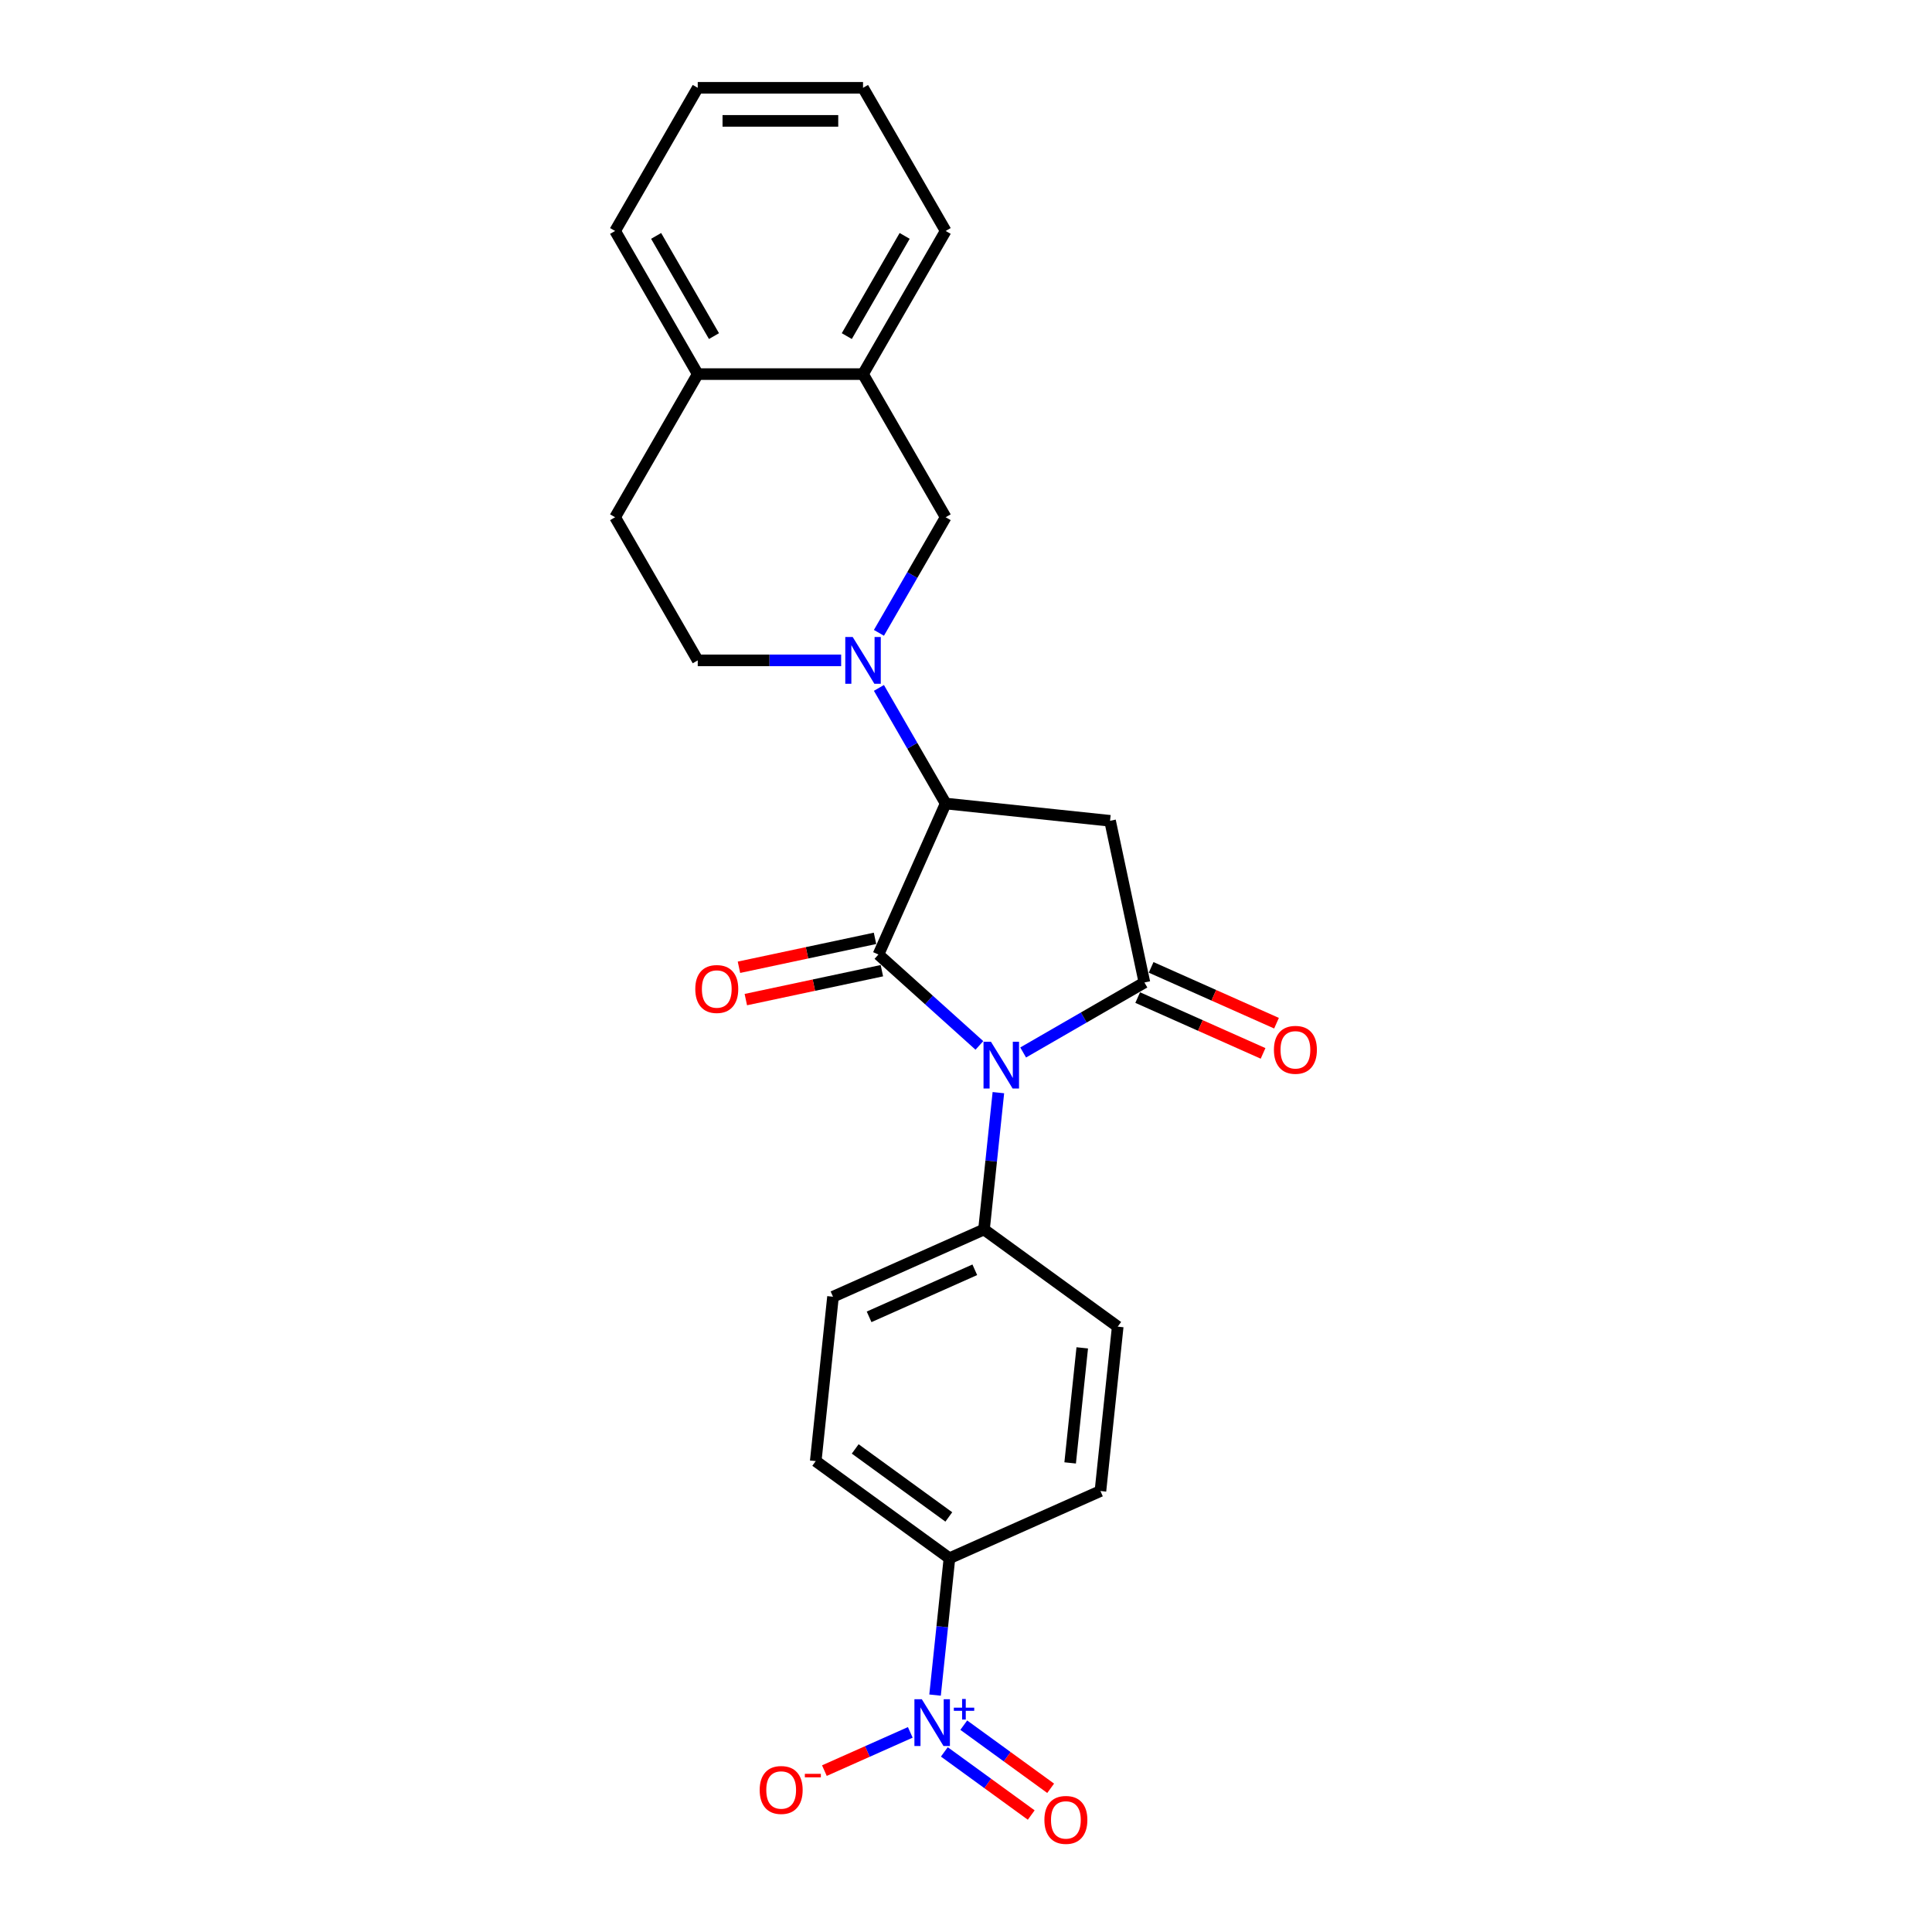 <?xml version='1.0' encoding='iso-8859-1'?>
<svg version='1.1' baseProfile='full'
              xmlns='http://www.w3.org/2000/svg'
                      xmlns:rdkit='http://www.rdkit.org/xml'
                      xmlns:xlink='http://www.w3.org/1999/xlink'
                  xml:space='preserve'
width='1000px' height='1000px' viewBox='0 0 1000 1000'>
<!-- END OF HEADER -->
<rect style='opacity:1.0;fill:#FFFFFF;stroke:none' width='1000' height='1000' x='0' y='0'> </rect>
<path class='bond-0' d='M 506.931,541.103 L 480.806,517.58' style='fill:none;fill-rule:evenodd;stroke:#0000FF;stroke-width:6px;stroke-linecap:butt;stroke-linejoin:miter;stroke-opacity:1' />
<path class='bond-0' d='M 480.806,517.58 L 454.681,494.057' style='fill:none;fill-rule:evenodd;stroke:#000000;stroke-width:6px;stroke-linecap:butt;stroke-linejoin:miter;stroke-opacity:1' />
<path class='bond-1' d='M 529.585,544.762 L 560.966,526.644' style='fill:none;fill-rule:evenodd;stroke:#0000FF;stroke-width:6px;stroke-linecap:butt;stroke-linejoin:miter;stroke-opacity:1' />
<path class='bond-1' d='M 560.966,526.644 L 592.348,508.526' style='fill:none;fill-rule:evenodd;stroke:#000000;stroke-width:6px;stroke-linecap:butt;stroke-linejoin:miter;stroke-opacity:1' />
<path class='bond-7' d='M 516.76,565.555 L 513.038,600.97' style='fill:none;fill-rule:evenodd;stroke:#0000FF;stroke-width:6px;stroke-linecap:butt;stroke-linejoin:miter;stroke-opacity:1' />
<path class='bond-7' d='M 513.038,600.97 L 509.316,636.385' style='fill:none;fill-rule:evenodd;stroke:#000000;stroke-width:6px;stroke-linecap:butt;stroke-linejoin:miter;stroke-opacity:1' />
<path class='bond-2' d='M 454.681,494.057 L 489.478,415.902' style='fill:none;fill-rule:evenodd;stroke:#000000;stroke-width:6px;stroke-linecap:butt;stroke-linejoin:miter;stroke-opacity:1' />
<path class='bond-9' d='M 452.903,485.689 L 417.692,493.173' style='fill:none;fill-rule:evenodd;stroke:#000000;stroke-width:6px;stroke-linecap:butt;stroke-linejoin:miter;stroke-opacity:1' />
<path class='bond-9' d='M 417.692,493.173 L 382.481,500.657' style='fill:none;fill-rule:evenodd;stroke:#FF0000;stroke-width:6px;stroke-linecap:butt;stroke-linejoin:miter;stroke-opacity:1' />
<path class='bond-9' d='M 456.46,502.425 L 421.249,509.91' style='fill:none;fill-rule:evenodd;stroke:#000000;stroke-width:6px;stroke-linecap:butt;stroke-linejoin:miter;stroke-opacity:1' />
<path class='bond-9' d='M 421.249,509.91 L 386.039,517.394' style='fill:none;fill-rule:evenodd;stroke:#FF0000;stroke-width:6px;stroke-linecap:butt;stroke-linejoin:miter;stroke-opacity:1' />
<path class='bond-3' d='M 592.348,508.526 L 574.561,424.845' style='fill:none;fill-rule:evenodd;stroke:#000000;stroke-width:6px;stroke-linecap:butt;stroke-linejoin:miter;stroke-opacity:1' />
<path class='bond-12' d='M 588.868,516.342 L 621.315,530.788' style='fill:none;fill-rule:evenodd;stroke:#000000;stroke-width:6px;stroke-linecap:butt;stroke-linejoin:miter;stroke-opacity:1' />
<path class='bond-12' d='M 621.315,530.788 L 653.763,545.235' style='fill:none;fill-rule:evenodd;stroke:#FF0000;stroke-width:6px;stroke-linecap:butt;stroke-linejoin:miter;stroke-opacity:1' />
<path class='bond-12' d='M 595.827,500.711 L 628.275,515.157' style='fill:none;fill-rule:evenodd;stroke:#000000;stroke-width:6px;stroke-linecap:butt;stroke-linejoin:miter;stroke-opacity:1' />
<path class='bond-12' d='M 628.275,515.157 L 660.722,529.604' style='fill:none;fill-rule:evenodd;stroke:#FF0000;stroke-width:6px;stroke-linecap:butt;stroke-linejoin:miter;stroke-opacity:1' />
<path class='bond-4' d='M 489.478,415.902 L 472.205,385.984' style='fill:none;fill-rule:evenodd;stroke:#000000;stroke-width:6px;stroke-linecap:butt;stroke-linejoin:miter;stroke-opacity:1' />
<path class='bond-4' d='M 472.205,385.984 L 454.931,356.066' style='fill:none;fill-rule:evenodd;stroke:#0000FF;stroke-width:6px;stroke-linecap:butt;stroke-linejoin:miter;stroke-opacity:1' />
<path class='bond-25' d='M 489.478,415.902 L 574.561,424.845' style='fill:none;fill-rule:evenodd;stroke:#000000;stroke-width:6px;stroke-linecap:butt;stroke-linejoin:miter;stroke-opacity:1' />
<path class='bond-6' d='M 454.931,327.56 L 472.205,297.641' style='fill:none;fill-rule:evenodd;stroke:#0000FF;stroke-width:6px;stroke-linecap:butt;stroke-linejoin:miter;stroke-opacity:1' />
<path class='bond-6' d='M 472.205,297.641 L 489.478,267.723' style='fill:none;fill-rule:evenodd;stroke:#000000;stroke-width:6px;stroke-linecap:butt;stroke-linejoin:miter;stroke-opacity:1' />
<path class='bond-14' d='M 435.376,341.813 L 398.263,341.813' style='fill:none;fill-rule:evenodd;stroke:#0000FF;stroke-width:6px;stroke-linecap:butt;stroke-linejoin:miter;stroke-opacity:1' />
<path class='bond-14' d='M 398.263,341.813 L 361.151,341.813' style='fill:none;fill-rule:evenodd;stroke:#000000;stroke-width:6px;stroke-linecap:butt;stroke-linejoin:miter;stroke-opacity:1' />
<path class='bond-5' d='M 483.986,877.38 L 487.708,841.965' style='fill:none;fill-rule:evenodd;stroke:#0000FF;stroke-width:6px;stroke-linecap:butt;stroke-linejoin:miter;stroke-opacity:1' />
<path class='bond-5' d='M 487.708,841.965 L 491.431,806.55' style='fill:none;fill-rule:evenodd;stroke:#000000;stroke-width:6px;stroke-linecap:butt;stroke-linejoin:miter;stroke-opacity:1' />
<path class='bond-11' d='M 471.161,896.675 L 448.931,906.573' style='fill:none;fill-rule:evenodd;stroke:#0000FF;stroke-width:6px;stroke-linecap:butt;stroke-linejoin:miter;stroke-opacity:1' />
<path class='bond-11' d='M 448.931,906.573 L 426.702,916.47' style='fill:none;fill-rule:evenodd;stroke:#FF0000;stroke-width:6px;stroke-linecap:butt;stroke-linejoin:miter;stroke-opacity:1' />
<path class='bond-13' d='M 488.786,906.783 L 511.274,923.121' style='fill:none;fill-rule:evenodd;stroke:#0000FF;stroke-width:6px;stroke-linecap:butt;stroke-linejoin:miter;stroke-opacity:1' />
<path class='bond-13' d='M 511.274,923.121 L 533.761,939.459' style='fill:none;fill-rule:evenodd;stroke:#FF0000;stroke-width:6px;stroke-linecap:butt;stroke-linejoin:miter;stroke-opacity:1' />
<path class='bond-13' d='M 498.844,892.941 L 521.331,909.279' style='fill:none;fill-rule:evenodd;stroke:#0000FF;stroke-width:6px;stroke-linecap:butt;stroke-linejoin:miter;stroke-opacity:1' />
<path class='bond-13' d='M 521.331,909.279 L 543.819,925.617' style='fill:none;fill-rule:evenodd;stroke:#FF0000;stroke-width:6px;stroke-linecap:butt;stroke-linejoin:miter;stroke-opacity:1' />
<path class='bond-10' d='M 489.478,267.723 L 446.702,193.634' style='fill:none;fill-rule:evenodd;stroke:#000000;stroke-width:6px;stroke-linecap:butt;stroke-linejoin:miter;stroke-opacity:1' />
<path class='bond-16' d='M 509.316,636.385 L 578.528,686.67' style='fill:none;fill-rule:evenodd;stroke:#000000;stroke-width:6px;stroke-linecap:butt;stroke-linejoin:miter;stroke-opacity:1' />
<path class='bond-17' d='M 509.316,636.385 L 431.161,671.181' style='fill:none;fill-rule:evenodd;stroke:#000000;stroke-width:6px;stroke-linecap:butt;stroke-linejoin:miter;stroke-opacity:1' />
<path class='bond-17' d='M 504.552,657.235 L 449.843,681.593' style='fill:none;fill-rule:evenodd;stroke:#000000;stroke-width:6px;stroke-linecap:butt;stroke-linejoin:miter;stroke-opacity:1' />
<path class='bond-8' d='M 491.431,806.55 L 422.218,756.264' style='fill:none;fill-rule:evenodd;stroke:#000000;stroke-width:6px;stroke-linecap:butt;stroke-linejoin:miter;stroke-opacity:1' />
<path class='bond-8' d='M 491.106,785.164 L 442.657,749.964' style='fill:none;fill-rule:evenodd;stroke:#000000;stroke-width:6px;stroke-linecap:butt;stroke-linejoin:miter;stroke-opacity:1' />
<path class='bond-26' d='M 491.431,806.55 L 569.586,771.753' style='fill:none;fill-rule:evenodd;stroke:#000000;stroke-width:6px;stroke-linecap:butt;stroke-linejoin:miter;stroke-opacity:1' />
<path class='bond-21' d='M 446.702,193.634 L 489.478,119.544' style='fill:none;fill-rule:evenodd;stroke:#000000;stroke-width:6px;stroke-linecap:butt;stroke-linejoin:miter;stroke-opacity:1' />
<path class='bond-21' d='M 438.301,173.965 L 468.244,122.102' style='fill:none;fill-rule:evenodd;stroke:#000000;stroke-width:6px;stroke-linecap:butt;stroke-linejoin:miter;stroke-opacity:1' />
<path class='bond-27' d='M 446.702,193.634 L 361.151,193.634' style='fill:none;fill-rule:evenodd;stroke:#000000;stroke-width:6px;stroke-linecap:butt;stroke-linejoin:miter;stroke-opacity:1' />
<path class='bond-18' d='M 361.151,341.813 L 318.376,267.723' style='fill:none;fill-rule:evenodd;stroke:#000000;stroke-width:6px;stroke-linecap:butt;stroke-linejoin:miter;stroke-opacity:1' />
<path class='bond-15' d='M 361.151,193.634 L 318.376,267.723' style='fill:none;fill-rule:evenodd;stroke:#000000;stroke-width:6px;stroke-linecap:butt;stroke-linejoin:miter;stroke-opacity:1' />
<path class='bond-22' d='M 361.151,193.634 L 318.376,119.544' style='fill:none;fill-rule:evenodd;stroke:#000000;stroke-width:6px;stroke-linecap:butt;stroke-linejoin:miter;stroke-opacity:1' />
<path class='bond-22' d='M 369.553,173.965 L 339.61,122.102' style='fill:none;fill-rule:evenodd;stroke:#000000;stroke-width:6px;stroke-linecap:butt;stroke-linejoin:miter;stroke-opacity:1' />
<path class='bond-19' d='M 578.528,686.67 L 569.586,771.753' style='fill:none;fill-rule:evenodd;stroke:#000000;stroke-width:6px;stroke-linecap:butt;stroke-linejoin:miter;stroke-opacity:1' />
<path class='bond-19' d='M 560.17,697.644 L 553.91,757.202' style='fill:none;fill-rule:evenodd;stroke:#000000;stroke-width:6px;stroke-linecap:butt;stroke-linejoin:miter;stroke-opacity:1' />
<path class='bond-20' d='M 431.161,671.181 L 422.218,756.264' style='fill:none;fill-rule:evenodd;stroke:#000000;stroke-width:6px;stroke-linecap:butt;stroke-linejoin:miter;stroke-opacity:1' />
<path class='bond-23' d='M 489.478,119.544 L 446.702,45.455' style='fill:none;fill-rule:evenodd;stroke:#000000;stroke-width:6px;stroke-linecap:butt;stroke-linejoin:miter;stroke-opacity:1' />
<path class='bond-24' d='M 318.376,119.544 L 361.151,45.455' style='fill:none;fill-rule:evenodd;stroke:#000000;stroke-width:6px;stroke-linecap:butt;stroke-linejoin:miter;stroke-opacity:1' />
<path class='bond-28' d='M 446.702,45.455 L 361.151,45.455' style='fill:none;fill-rule:evenodd;stroke:#000000;stroke-width:6px;stroke-linecap:butt;stroke-linejoin:miter;stroke-opacity:1' />
<path class='bond-28' d='M 433.87,62.565 L 373.984,62.565' style='fill:none;fill-rule:evenodd;stroke:#000000;stroke-width:6px;stroke-linecap:butt;stroke-linejoin:miter;stroke-opacity:1' />
<path  class='atom-0' d='M 512.903 539.188
L 520.842 552.021
Q 521.629 553.287, 522.895 555.58
Q 524.161 557.872, 524.23 558.009
L 524.23 539.188
L 527.446 539.188
L 527.446 563.416
L 524.127 563.416
L 515.606 549.386
Q 514.614 547.743, 513.553 545.861
Q 512.526 543.979, 512.218 543.397
L 512.218 563.416
L 509.07 563.416
L 509.07 539.188
L 512.903 539.188
' fill='#0000FF'/>
<path  class='atom-5' d='M 441.347 329.699
L 449.286 342.531
Q 450.073 343.797, 451.339 346.09
Q 452.606 348.383, 452.674 348.52
L 452.674 329.699
L 455.891 329.699
L 455.891 353.927
L 452.571 353.927
L 444.05 339.896
Q 443.058 338.254, 441.997 336.372
Q 440.971 334.489, 440.663 333.908
L 440.663 353.927
L 437.514 353.927
L 437.514 329.699
L 441.347 329.699
' fill='#0000FF'/>
<path  class='atom-6' d='M 477.133 879.518
L 485.072 892.351
Q 485.859 893.617, 487.125 895.91
Q 488.391 898.203, 488.46 898.34
L 488.46 879.518
L 491.676 879.518
L 491.676 903.746
L 488.357 903.746
L 479.836 889.716
Q 478.844 888.073, 477.783 886.191
Q 476.756 884.309, 476.448 883.727
L 476.448 903.746
L 473.3 903.746
L 473.3 879.518
L 477.133 879.518
' fill='#0000FF'/>
<path  class='atom-6' d='M 493.709 883.886
L 497.978 883.886
L 497.978 879.391
L 499.875 879.391
L 499.875 883.886
L 504.256 883.886
L 504.256 885.512
L 499.875 885.512
L 499.875 890.029
L 497.978 890.029
L 497.978 885.512
L 493.709 885.512
L 493.709 883.886
' fill='#0000FF'/>
<path  class='atom-10' d='M 359.878 511.913
Q 359.878 506.095, 362.752 502.844
Q 365.627 499.593, 371 499.593
Q 376.372 499.593, 379.247 502.844
Q 382.121 506.095, 382.121 511.913
Q 382.121 517.799, 379.212 521.152
Q 376.304 524.472, 371 524.472
Q 365.661 524.472, 362.752 521.152
Q 359.878 517.833, 359.878 511.913
M 371 521.734
Q 374.695 521.734, 376.68 519.27
Q 378.699 516.772, 378.699 511.913
Q 378.699 507.156, 376.68 504.761
Q 374.695 502.331, 371 502.331
Q 367.304 502.331, 365.285 504.726
Q 363.3 507.122, 363.3 511.913
Q 363.3 516.806, 365.285 519.27
Q 367.304 521.734, 371 521.734
' fill='#FF0000'/>
<path  class='atom-12' d='M 393.211 926.498
Q 393.211 920.68, 396.086 917.429
Q 398.961 914.178, 404.333 914.178
Q 409.706 914.178, 412.58 917.429
Q 415.455 920.68, 415.455 926.498
Q 415.455 932.384, 412.546 935.737
Q 409.637 939.057, 404.333 939.057
Q 398.995 939.057, 396.086 935.737
Q 393.211 932.418, 393.211 926.498
M 404.333 936.319
Q 408.029 936.319, 410.014 933.855
Q 412.033 931.357, 412.033 926.498
Q 412.033 921.741, 410.014 919.346
Q 408.029 916.916, 404.333 916.916
Q 400.637 916.916, 398.618 919.311
Q 396.634 921.707, 396.634 926.498
Q 396.634 931.391, 398.618 933.855
Q 400.637 936.319, 404.333 936.319
' fill='#FF0000'/>
<path  class='atom-12' d='M 416.584 918.133
L 424.873 918.133
L 424.873 919.94
L 416.584 919.94
L 416.584 918.133
' fill='#FF0000'/>
<path  class='atom-13' d='M 659.381 543.392
Q 659.381 537.574, 662.256 534.323
Q 665.13 531.072, 670.503 531.072
Q 675.875 531.072, 678.75 534.323
Q 681.624 537.574, 681.624 543.392
Q 681.624 549.278, 678.716 552.631
Q 675.807 555.951, 670.503 555.951
Q 665.164 555.951, 662.256 552.631
Q 659.381 549.312, 659.381 543.392
M 670.503 553.213
Q 674.199 553.213, 676.183 550.749
Q 678.202 548.251, 678.202 543.392
Q 678.202 538.635, 676.183 536.24
Q 674.199 533.81, 670.503 533.81
Q 666.807 533.81, 664.788 536.205
Q 662.803 538.601, 662.803 543.392
Q 662.803 548.285, 664.788 550.749
Q 666.807 553.213, 670.503 553.213
' fill='#FF0000'/>
<path  class='atom-14' d='M 540.579 941.987
Q 540.579 936.169, 543.453 932.918
Q 546.328 929.667, 551.7 929.667
Q 557.073 929.667, 559.948 932.918
Q 562.822 936.169, 562.822 941.987
Q 562.822 947.872, 559.913 951.226
Q 557.005 954.545, 551.7 954.545
Q 546.362 954.545, 543.453 951.226
Q 540.579 947.907, 540.579 941.987
M 551.7 951.808
Q 555.396 951.808, 557.381 949.344
Q 559.4 946.846, 559.4 941.987
Q 559.4 937.23, 557.381 934.834
Q 555.396 932.405, 551.7 932.405
Q 548.005 932.405, 545.986 934.8
Q 544.001 937.196, 544.001 941.987
Q 544.001 946.88, 545.986 949.344
Q 548.005 951.808, 551.7 951.808
' fill='#FF0000'/>
</svg>
